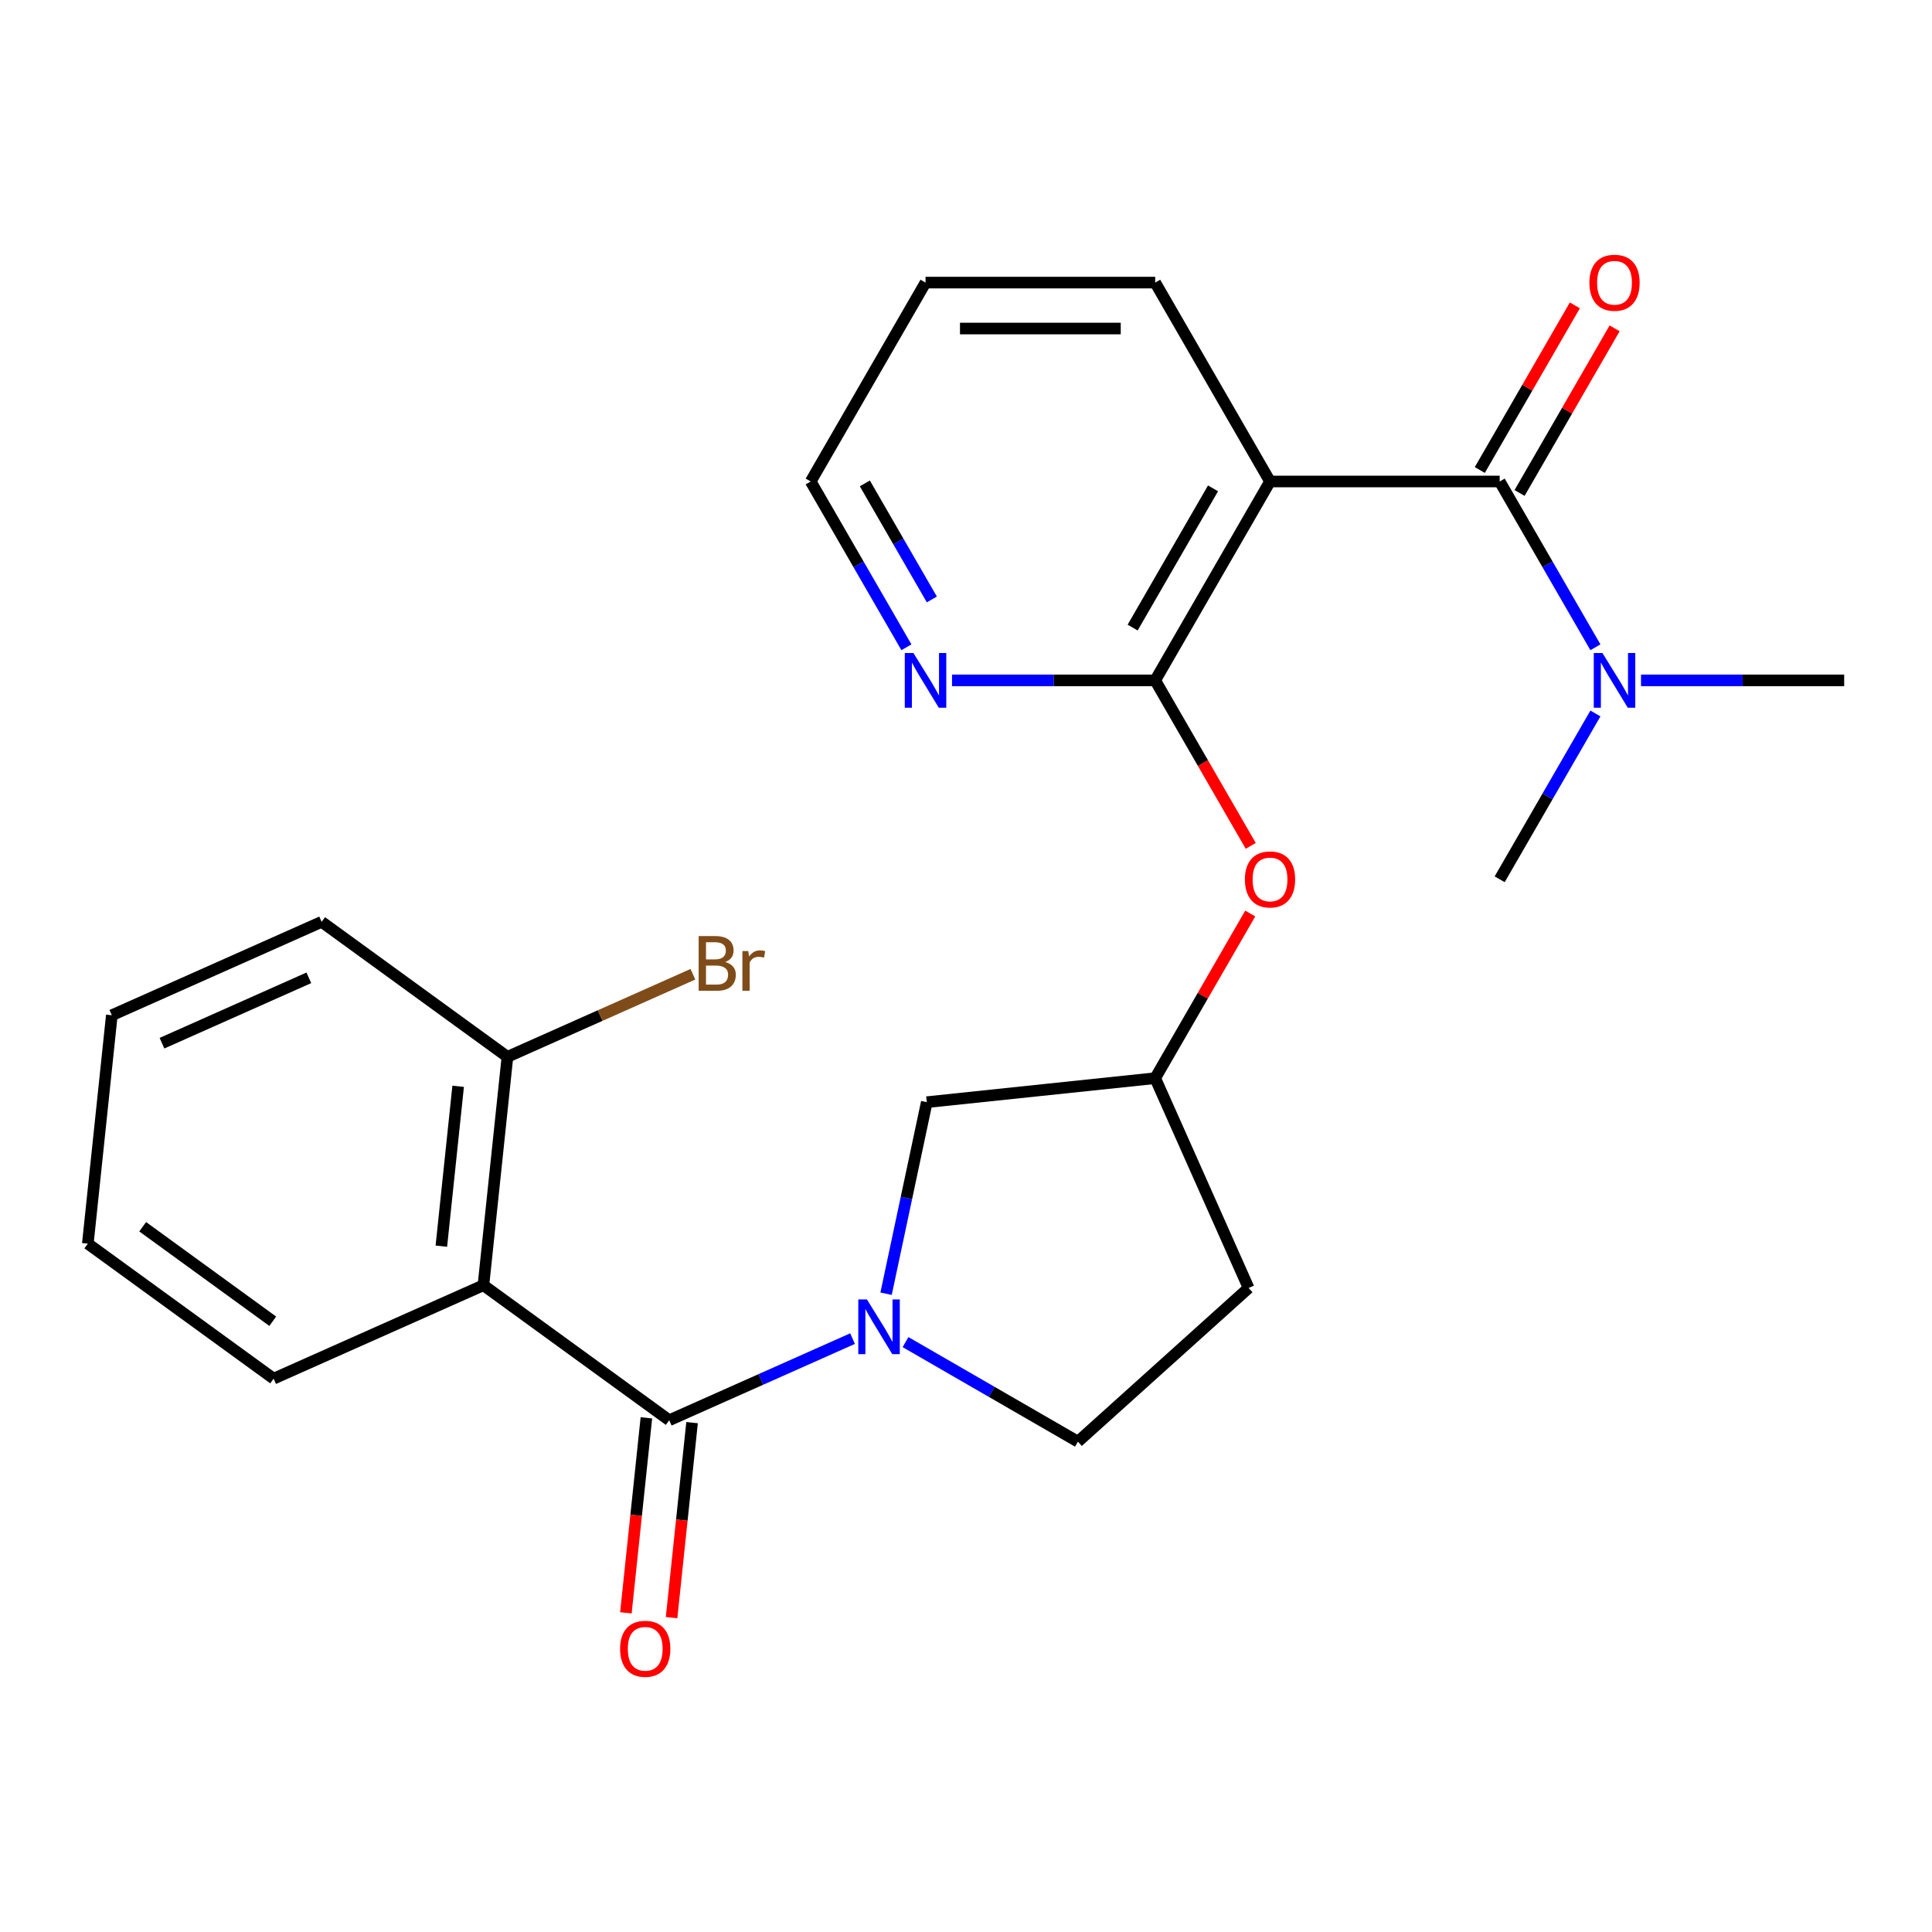 <?xml version='1.0' encoding='iso-8859-1'?>
<svg version='1.1' baseProfile='full'
              xmlns='http://www.w3.org/2000/svg'
                      xmlns:rdkit='http://www.rdkit.org/xml'
                      xmlns:xlink='http://www.w3.org/1999/xlink'
                  xml:space='preserve'
width='1000px' height='1000px' viewBox='0 0 1000 1000'>
<!-- END OF HEADER -->
<rect style='opacity:1.0;fill:#FFFFFF;stroke:none' width='1000' height='1000' x='0' y='0'> </rect>
<path class='bond-0' d='M 346.392,735.109 L 393.834,713.987' style='fill:none;fill-rule:evenodd;stroke:#000000;stroke-width:6px;stroke-linecap:butt;stroke-linejoin:miter;stroke-opacity:1' />
<path class='bond-0' d='M 393.834,713.987 L 441.276,692.864' style='fill:none;fill-rule:evenodd;stroke:#0000FF;stroke-width:6px;stroke-linecap:butt;stroke-linejoin:miter;stroke-opacity:1' />
<path class='bond-3' d='M 346.392,735.109 L 250.221,665.237' style='fill:none;fill-rule:evenodd;stroke:#000000;stroke-width:6px;stroke-linecap:butt;stroke-linejoin:miter;stroke-opacity:1' />
<path class='bond-11' d='M 334.57,733.867 L 329.266,784.332' style='fill:none;fill-rule:evenodd;stroke:#000000;stroke-width:6px;stroke-linecap:butt;stroke-linejoin:miter;stroke-opacity:1' />
<path class='bond-11' d='M 329.266,784.332 L 323.961,834.797' style='fill:none;fill-rule:evenodd;stroke:#FF0000;stroke-width:6px;stroke-linecap:butt;stroke-linejoin:miter;stroke-opacity:1' />
<path class='bond-11' d='M 358.214,736.352 L 352.91,786.817' style='fill:none;fill-rule:evenodd;stroke:#000000;stroke-width:6px;stroke-linecap:butt;stroke-linejoin:miter;stroke-opacity:1' />
<path class='bond-11' d='M 352.91,786.817 L 347.606,837.282' style='fill:none;fill-rule:evenodd;stroke:#FF0000;stroke-width:6px;stroke-linecap:butt;stroke-linejoin:miter;stroke-opacity:1' />
<path class='bond-7' d='M 458.63,669.627 L 469.166,620.055' style='fill:none;fill-rule:evenodd;stroke:#0000FF;stroke-width:6px;stroke-linecap:butt;stroke-linejoin:miter;stroke-opacity:1' />
<path class='bond-7' d='M 469.166,620.055 L 479.703,570.484' style='fill:none;fill-rule:evenodd;stroke:#000000;stroke-width:6px;stroke-linecap:butt;stroke-linejoin:miter;stroke-opacity:1' />
<path class='bond-9' d='M 468.7,694.676 L 513.318,720.436' style='fill:none;fill-rule:evenodd;stroke:#0000FF;stroke-width:6px;stroke-linecap:butt;stroke-linejoin:miter;stroke-opacity:1' />
<path class='bond-9' d='M 513.318,720.436 L 557.935,746.196' style='fill:none;fill-rule:evenodd;stroke:#000000;stroke-width:6px;stroke-linecap:butt;stroke-linejoin:miter;stroke-opacity:1' />
<path class='bond-1' d='M 657.362,249.216 L 597.925,352.163' style='fill:none;fill-rule:evenodd;stroke:#000000;stroke-width:6px;stroke-linecap:butt;stroke-linejoin:miter;stroke-opacity:1' />
<path class='bond-1' d='M 627.857,252.771 L 586.251,324.834' style='fill:none;fill-rule:evenodd;stroke:#000000;stroke-width:6px;stroke-linecap:butt;stroke-linejoin:miter;stroke-opacity:1' />
<path class='bond-2' d='M 657.362,249.216 L 776.235,249.216' style='fill:none;fill-rule:evenodd;stroke:#000000;stroke-width:6px;stroke-linecap:butt;stroke-linejoin:miter;stroke-opacity:1' />
<path class='bond-16' d='M 657.362,249.216 L 597.925,146.268' style='fill:none;fill-rule:evenodd;stroke:#000000;stroke-width:6px;stroke-linecap:butt;stroke-linejoin:miter;stroke-opacity:1' />
<path class='bond-8' d='M 776.235,249.216 L 801.008,292.124' style='fill:none;fill-rule:evenodd;stroke:#000000;stroke-width:6px;stroke-linecap:butt;stroke-linejoin:miter;stroke-opacity:1' />
<path class='bond-8' d='M 801.008,292.124 L 825.781,335.031' style='fill:none;fill-rule:evenodd;stroke:#0000FF;stroke-width:6px;stroke-linecap:butt;stroke-linejoin:miter;stroke-opacity:1' />
<path class='bond-12' d='M 786.53,255.16 L 811.13,212.552' style='fill:none;fill-rule:evenodd;stroke:#000000;stroke-width:6px;stroke-linecap:butt;stroke-linejoin:miter;stroke-opacity:1' />
<path class='bond-12' d='M 811.13,212.552 L 835.729,169.944' style='fill:none;fill-rule:evenodd;stroke:#FF0000;stroke-width:6px;stroke-linecap:butt;stroke-linejoin:miter;stroke-opacity:1' />
<path class='bond-12' d='M 765.941,243.272 L 790.54,200.664' style='fill:none;fill-rule:evenodd;stroke:#000000;stroke-width:6px;stroke-linecap:butt;stroke-linejoin:miter;stroke-opacity:1' />
<path class='bond-12' d='M 790.54,200.664 L 815.14,158.057' style='fill:none;fill-rule:evenodd;stroke:#FF0000;stroke-width:6px;stroke-linecap:butt;stroke-linejoin:miter;stroke-opacity:1' />
<path class='bond-10' d='M 250.221,665.237 L 262.647,547.015' style='fill:none;fill-rule:evenodd;stroke:#000000;stroke-width:6px;stroke-linecap:butt;stroke-linejoin:miter;stroke-opacity:1' />
<path class='bond-10' d='M 228.441,645.019 L 237.139,562.263' style='fill:none;fill-rule:evenodd;stroke:#000000;stroke-width:6px;stroke-linecap:butt;stroke-linejoin:miter;stroke-opacity:1' />
<path class='bond-17' d='M 250.221,665.237 L 141.625,713.587' style='fill:none;fill-rule:evenodd;stroke:#000000;stroke-width:6px;stroke-linecap:butt;stroke-linejoin:miter;stroke-opacity:1' />
<path class='bond-4' d='M 597.925,352.163 L 622.652,394.991' style='fill:none;fill-rule:evenodd;stroke:#000000;stroke-width:6px;stroke-linecap:butt;stroke-linejoin:miter;stroke-opacity:1' />
<path class='bond-4' d='M 622.652,394.991 L 647.379,437.819' style='fill:none;fill-rule:evenodd;stroke:#FF0000;stroke-width:6px;stroke-linecap:butt;stroke-linejoin:miter;stroke-opacity:1' />
<path class='bond-6' d='M 597.925,352.163 L 545.345,352.163' style='fill:none;fill-rule:evenodd;stroke:#000000;stroke-width:6px;stroke-linecap:butt;stroke-linejoin:miter;stroke-opacity:1' />
<path class='bond-6' d='M 545.345,352.163 L 492.764,352.163' style='fill:none;fill-rule:evenodd;stroke:#0000FF;stroke-width:6px;stroke-linecap:butt;stroke-linejoin:miter;stroke-opacity:1' />
<path class='bond-5' d='M 647.125,472.842 L 622.525,515.45' style='fill:none;fill-rule:evenodd;stroke:#FF0000;stroke-width:6px;stroke-linecap:butt;stroke-linejoin:miter;stroke-opacity:1' />
<path class='bond-5' d='M 622.525,515.45 L 597.925,558.058' style='fill:none;fill-rule:evenodd;stroke:#000000;stroke-width:6px;stroke-linecap:butt;stroke-linejoin:miter;stroke-opacity:1' />
<path class='bond-18' d='M 469.161,335.031 L 444.388,292.124' style='fill:none;fill-rule:evenodd;stroke:#0000FF;stroke-width:6px;stroke-linecap:butt;stroke-linejoin:miter;stroke-opacity:1' />
<path class='bond-18' d='M 444.388,292.124 L 419.615,249.216' style='fill:none;fill-rule:evenodd;stroke:#000000;stroke-width:6px;stroke-linecap:butt;stroke-linejoin:miter;stroke-opacity:1' />
<path class='bond-18' d='M 482.319,310.272 L 464.978,280.236' style='fill:none;fill-rule:evenodd;stroke:#0000FF;stroke-width:6px;stroke-linecap:butt;stroke-linejoin:miter;stroke-opacity:1' />
<path class='bond-18' d='M 464.978,280.236 L 447.637,250.201' style='fill:none;fill-rule:evenodd;stroke:#000000;stroke-width:6px;stroke-linecap:butt;stroke-linejoin:miter;stroke-opacity:1' />
<path class='bond-13' d='M 479.703,570.484 L 597.925,558.058' style='fill:none;fill-rule:evenodd;stroke:#000000;stroke-width:6px;stroke-linecap:butt;stroke-linejoin:miter;stroke-opacity:1' />
<path class='bond-19' d='M 849.384,352.163 L 901.965,352.163' style='fill:none;fill-rule:evenodd;stroke:#0000FF;stroke-width:6px;stroke-linecap:butt;stroke-linejoin:miter;stroke-opacity:1' />
<path class='bond-19' d='M 901.965,352.163 L 954.545,352.163' style='fill:none;fill-rule:evenodd;stroke:#000000;stroke-width:6px;stroke-linecap:butt;stroke-linejoin:miter;stroke-opacity:1' />
<path class='bond-20' d='M 825.781,369.295 L 801.008,412.203' style='fill:none;fill-rule:evenodd;stroke:#0000FF;stroke-width:6px;stroke-linecap:butt;stroke-linejoin:miter;stroke-opacity:1' />
<path class='bond-20' d='M 801.008,412.203 L 776.235,455.111' style='fill:none;fill-rule:evenodd;stroke:#000000;stroke-width:6px;stroke-linecap:butt;stroke-linejoin:miter;stroke-opacity:1' />
<path class='bond-14' d='M 557.935,746.196 L 646.276,666.654' style='fill:none;fill-rule:evenodd;stroke:#000000;stroke-width:6px;stroke-linecap:butt;stroke-linejoin:miter;stroke-opacity:1' />
<path class='bond-15' d='M 262.647,547.015 L 310.649,525.643' style='fill:none;fill-rule:evenodd;stroke:#000000;stroke-width:6px;stroke-linecap:butt;stroke-linejoin:miter;stroke-opacity:1' />
<path class='bond-15' d='M 310.649,525.643 L 358.651,504.271' style='fill:none;fill-rule:evenodd;stroke:#7F4C19;stroke-width:6px;stroke-linecap:butt;stroke-linejoin:miter;stroke-opacity:1' />
<path class='bond-21' d='M 262.647,547.015 L 166.476,477.143' style='fill:none;fill-rule:evenodd;stroke:#000000;stroke-width:6px;stroke-linecap:butt;stroke-linejoin:miter;stroke-opacity:1' />
<path class='bond-25' d='M 597.925,558.058 L 646.276,666.654' style='fill:none;fill-rule:evenodd;stroke:#000000;stroke-width:6px;stroke-linecap:butt;stroke-linejoin:miter;stroke-opacity:1' />
<path class='bond-27' d='M 597.925,146.268 L 479.052,146.268' style='fill:none;fill-rule:evenodd;stroke:#000000;stroke-width:6px;stroke-linecap:butt;stroke-linejoin:miter;stroke-opacity:1' />
<path class='bond-27' d='M 580.094,170.043 L 496.883,170.043' style='fill:none;fill-rule:evenodd;stroke:#000000;stroke-width:6px;stroke-linecap:butt;stroke-linejoin:miter;stroke-opacity:1' />
<path class='bond-23' d='M 141.625,713.587 L 45.455,643.715' style='fill:none;fill-rule:evenodd;stroke:#000000;stroke-width:6px;stroke-linecap:butt;stroke-linejoin:miter;stroke-opacity:1' />
<path class='bond-23' d='M 141.174,683.873 L 73.855,634.962' style='fill:none;fill-rule:evenodd;stroke:#000000;stroke-width:6px;stroke-linecap:butt;stroke-linejoin:miter;stroke-opacity:1' />
<path class='bond-22' d='M 419.615,249.216 L 479.052,146.268' style='fill:none;fill-rule:evenodd;stroke:#000000;stroke-width:6px;stroke-linecap:butt;stroke-linejoin:miter;stroke-opacity:1' />
<path class='bond-26' d='M 166.476,477.143 L 57.88,525.493' style='fill:none;fill-rule:evenodd;stroke:#000000;stroke-width:6px;stroke-linecap:butt;stroke-linejoin:miter;stroke-opacity:1' />
<path class='bond-26' d='M 159.857,506.115 L 83.84,539.96' style='fill:none;fill-rule:evenodd;stroke:#000000;stroke-width:6px;stroke-linecap:butt;stroke-linejoin:miter;stroke-opacity:1' />
<path class='bond-24' d='M 45.455,643.715 L 57.88,525.493' style='fill:none;fill-rule:evenodd;stroke:#000000;stroke-width:6px;stroke-linecap:butt;stroke-linejoin:miter;stroke-opacity:1' />
<path  class='atom-1' d='M 448.728 672.599
L 458.008 687.599
Q 458.928 689.079, 460.408 691.759
Q 461.888 694.439, 461.968 694.599
L 461.968 672.599
L 465.728 672.599
L 465.728 700.919
L 461.848 700.919
L 451.888 684.519
Q 450.728 682.599, 449.488 680.399
Q 448.288 678.199, 447.928 677.519
L 447.928 700.919
L 444.248 700.919
L 444.248 672.599
L 448.728 672.599
' fill='#0000FF'/>
<path  class='atom-6' d='M 644.362 455.191
Q 644.362 448.391, 647.722 444.591
Q 651.082 440.791, 657.362 440.791
Q 663.642 440.791, 667.002 444.591
Q 670.362 448.391, 670.362 455.191
Q 670.362 462.071, 666.962 465.991
Q 663.562 469.871, 657.362 469.871
Q 651.122 469.871, 647.722 465.991
Q 644.362 462.111, 644.362 455.191
M 657.362 466.671
Q 661.682 466.671, 664.002 463.791
Q 666.362 460.871, 666.362 455.191
Q 666.362 449.631, 664.002 446.831
Q 661.682 443.991, 657.362 443.991
Q 653.042 443.991, 650.682 446.791
Q 648.362 449.591, 648.362 455.191
Q 648.362 460.911, 650.682 463.791
Q 653.042 466.671, 657.362 466.671
' fill='#FF0000'/>
<path  class='atom-7' d='M 472.792 338.003
L 482.072 353.003
Q 482.992 354.483, 484.472 357.163
Q 485.952 359.843, 486.032 360.003
L 486.032 338.003
L 489.792 338.003
L 489.792 366.323
L 485.912 366.323
L 475.952 349.923
Q 474.792 348.003, 473.552 345.803
Q 472.352 343.603, 471.992 342.923
L 471.992 366.323
L 468.312 366.323
L 468.312 338.003
L 472.792 338.003
' fill='#0000FF'/>
<path  class='atom-9' d='M 829.412 338.003
L 838.692 353.003
Q 839.612 354.483, 841.092 357.163
Q 842.572 359.843, 842.652 360.003
L 842.652 338.003
L 846.412 338.003
L 846.412 366.323
L 842.532 366.323
L 832.572 349.923
Q 831.412 348.003, 830.172 345.803
Q 828.972 343.603, 828.612 342.923
L 828.612 366.323
L 824.932 366.323
L 824.932 338.003
L 829.412 338.003
' fill='#0000FF'/>
<path  class='atom-12' d='M 320.966 853.412
Q 320.966 846.612, 324.326 842.812
Q 327.686 839.012, 333.966 839.012
Q 340.246 839.012, 343.606 842.812
Q 346.966 846.612, 346.966 853.412
Q 346.966 860.292, 343.566 864.212
Q 340.166 868.092, 333.966 868.092
Q 327.726 868.092, 324.326 864.212
Q 320.966 860.332, 320.966 853.412
M 333.966 864.892
Q 338.286 864.892, 340.606 862.012
Q 342.966 859.092, 342.966 853.412
Q 342.966 847.852, 340.606 845.052
Q 338.286 842.212, 333.966 842.212
Q 329.646 842.212, 327.286 845.012
Q 324.966 847.812, 324.966 853.412
Q 324.966 859.132, 327.286 862.012
Q 329.646 864.892, 333.966 864.892
' fill='#FF0000'/>
<path  class='atom-13' d='M 822.672 146.348
Q 822.672 139.548, 826.032 135.748
Q 829.392 131.948, 835.672 131.948
Q 841.952 131.948, 845.312 135.748
Q 848.672 139.548, 848.672 146.348
Q 848.672 153.228, 845.272 157.148
Q 841.872 161.028, 835.672 161.028
Q 829.432 161.028, 826.032 157.148
Q 822.672 153.268, 822.672 146.348
M 835.672 157.828
Q 839.992 157.828, 842.312 154.948
Q 844.672 152.028, 844.672 146.348
Q 844.672 140.788, 842.312 137.988
Q 839.992 135.148, 835.672 135.148
Q 831.352 135.148, 828.992 137.948
Q 826.672 140.748, 826.672 146.348
Q 826.672 152.068, 828.992 154.948
Q 831.352 157.828, 835.672 157.828
' fill='#FF0000'/>
<path  class='atom-16' d='M 375.383 497.945
Q 378.103 498.705, 379.463 500.385
Q 380.863 502.025, 380.863 504.465
Q 380.863 508.385, 378.343 510.625
Q 375.863 512.825, 371.143 512.825
L 361.623 512.825
L 361.623 484.505
L 369.983 484.505
Q 374.823 484.505, 377.263 486.465
Q 379.703 488.425, 379.703 492.025
Q 379.703 496.305, 375.383 497.945
M 365.423 487.705
L 365.423 496.585
L 369.983 496.585
Q 372.783 496.585, 374.223 495.465
Q 375.703 494.305, 375.703 492.025
Q 375.703 487.705, 369.983 487.705
L 365.423 487.705
M 371.143 509.625
Q 373.903 509.625, 375.383 508.305
Q 376.863 506.985, 376.863 504.465
Q 376.863 502.145, 375.223 500.985
Q 373.623 499.785, 370.543 499.785
L 365.423 499.785
L 365.423 509.625
L 371.143 509.625
' fill='#7F4C19'/>
<path  class='atom-16' d='M 387.303 492.265
L 387.743 495.105
Q 389.903 491.905, 393.423 491.905
Q 394.543 491.905, 396.063 492.305
L 395.463 495.665
Q 393.743 495.265, 392.783 495.265
Q 391.103 495.265, 389.983 495.945
Q 388.903 496.585, 388.023 498.145
L 388.023 512.825
L 384.263 512.825
L 384.263 492.265
L 387.303 492.265
' fill='#7F4C19'/>
</svg>
